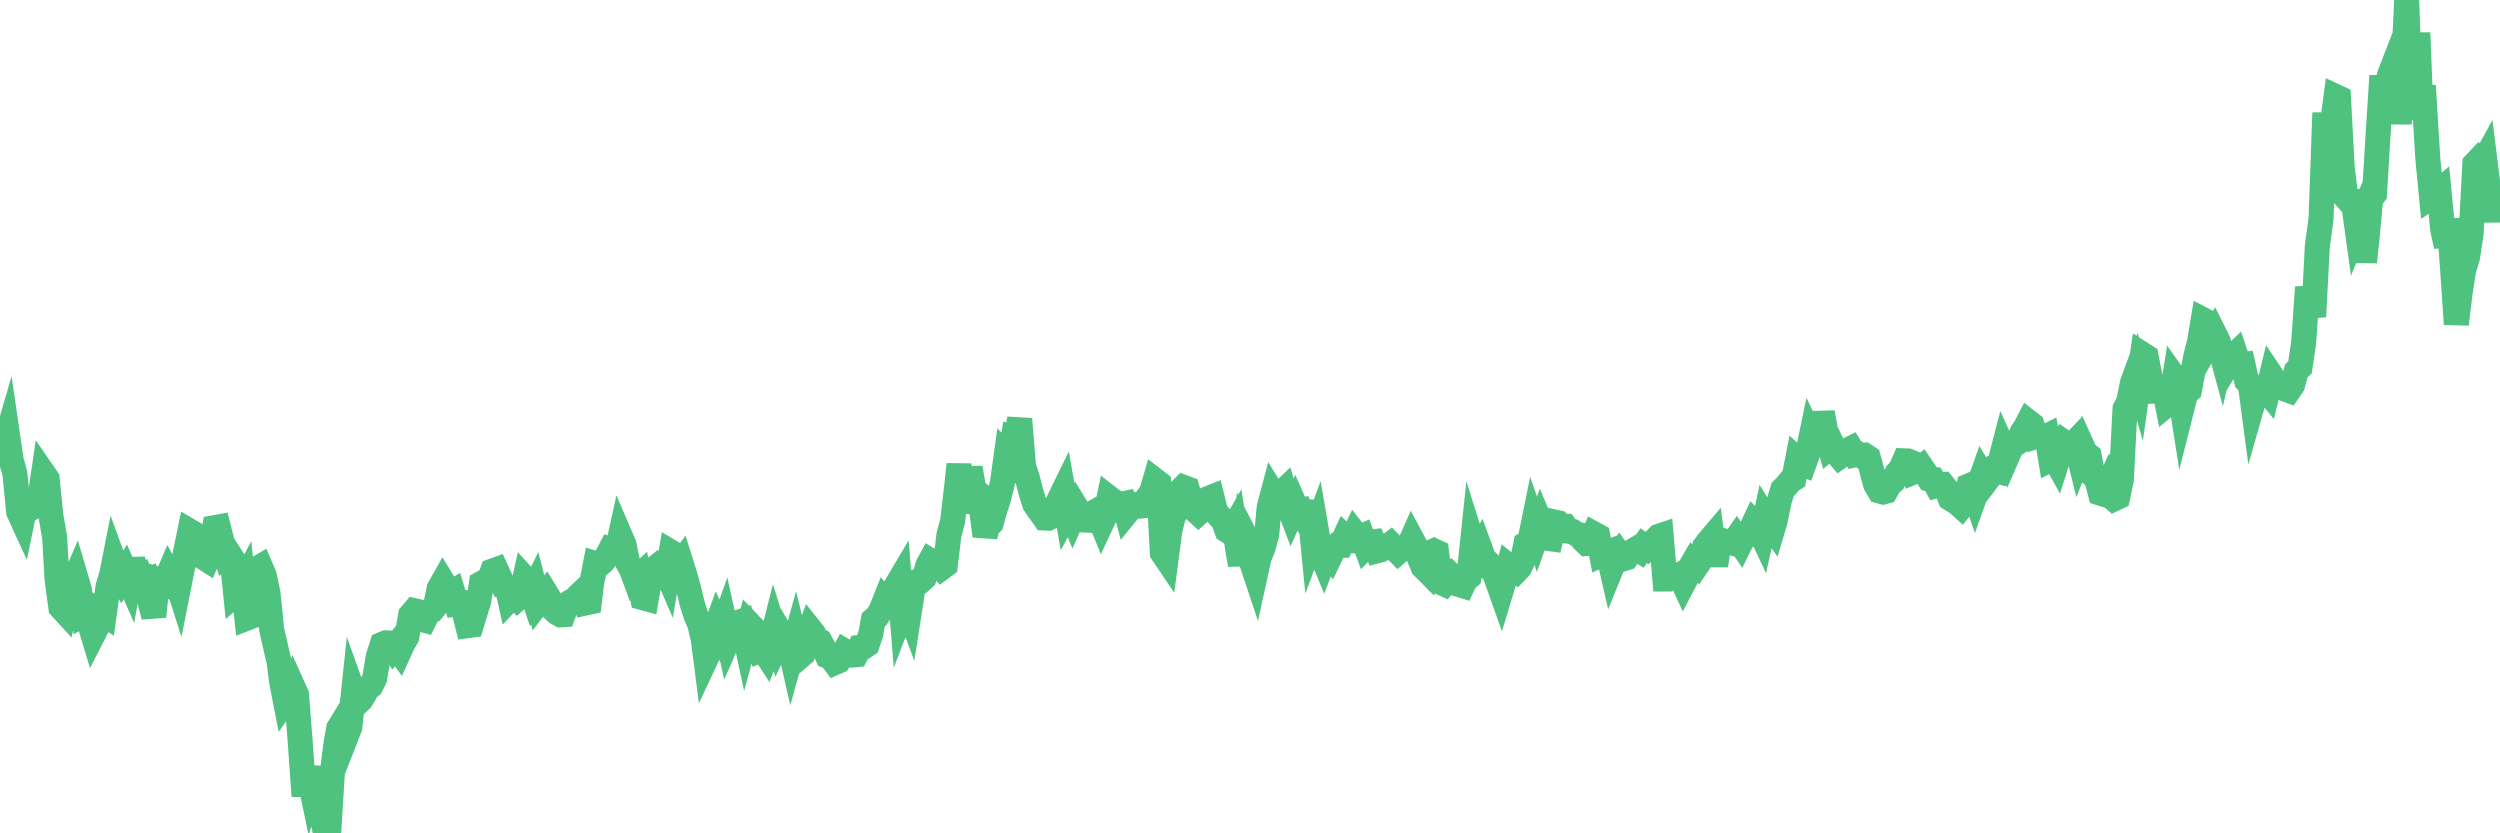 <?xml version="1.0"?><svg width="150px" height="50px" xmlns="http://www.w3.org/2000/svg" xmlns:xlink="http://www.w3.org/1999/xlink"> <polyline fill="none" stroke="#4fc280" stroke-width="1.5px" stroke-linecap="round" stroke-miterlimit="5" points="0.00,27.29 0.22,26.88 0.45,26.09 0.67,27.60 0.89,28.40 1.12,30.72 1.34,31.20 1.56,30.13 1.71,30.14 1.94,30.45 2.16,30.33 2.38,29.97 2.61,28.41 2.83,28.73 3.05,30.92 3.28,32.24 3.42,34.74 3.65,36.44 3.87,36.68 4.09,35.68 4.32,35.13 4.54,34.62 4.76,35.36 4.99,36.84 5.14,36.75 5.36,37.36 5.58,38.09 5.81,37.64 6.03,36.74 6.25,36.88 6.48,35.20 6.70,34.47 6.85,33.71 7.07,34.31 7.29,34.70 7.52,34.31 7.74,34.81 7.96,33.55 8.19,34.62 8.41,34.53 8.56,34.93 8.78,34.84 9.01,36.15 9.23,36.99 9.45,34.75 9.68,34.82 9.90,34.95 10.12,34.43 10.27,34.71 10.50,34.53 10.72,35.22 10.94,34.11 11.16,32.99 11.39,31.87 11.61,32.00 11.83,32.49 11.98,32.88 12.21,33.45 12.43,33.59 12.65,33.08 12.88,31.66 13.10,31.62 13.32,32.49 13.55,33.27 13.70,33.15 13.92,33.49 14.14,35.63 14.37,35.43 14.59,35.01 14.81,37.09 15.04,37.00 15.26,35.23 15.41,34.13 15.63,34.00 15.85,34.51 16.08,35.59 16.30,37.77 16.52,38.74 16.75,39.73 16.90,40.92 17.12,42.05 17.34,41.74 17.57,41.19 17.79,41.68 18.01,44.47 18.24,47.76 18.46,46.17 18.61,46.89 18.83,46.06 19.05,47.83 19.28,48.81 19.50,49.86 19.72,50.00 19.95,46.24 20.17,44.54 20.32,43.70 20.54,43.34 20.77,44.20 20.99,43.64 21.21,41.55 21.44,42.19 21.66,41.98 21.88,41.62 22.03,41.32 22.26,41.15 22.48,40.70 22.70,39.39 22.93,38.66 23.15,38.57 23.37,38.58 23.60,38.92 23.74,38.75 23.97,39.07 24.19,38.59 24.41,38.21 24.64,36.90 24.86,36.64 25.08,36.69 25.31,37.17 25.46,37.21 25.68,36.76 25.90,36.65 26.13,36.37 26.35,35.31 26.57,34.92 26.80,35.30 27.02,35.60 27.17,35.51 27.39,36.24 27.61,36.21 27.84,36.66 28.06,37.54 28.28,37.51 28.51,36.75 28.73,36.04 28.88,35.01 29.10,34.89 29.33,34.87 29.55,34.26 29.77,34.18 30.00,34.68 30.22,35.19 30.44,35.26 30.59,35.94 30.82,35.70 31.04,35.92 31.26,35.72 31.49,34.70 31.71,34.94 31.93,35.60 32.08,35.29 32.30,36.15 32.53,35.85 32.75,35.58 32.97,35.94 33.20,36.56 33.42,36.77 33.64,36.89 33.79,36.88 34.02,36.25 34.24,36.10 34.46,36.00 34.69,35.76 34.91,35.55 35.13,36.18 35.36,36.13 35.50,34.99 35.73,33.82 35.95,33.89 36.17,33.71 36.40,33.40 36.62,32.98 36.84,33.06 37.07,32.85 37.22,32.16 37.44,32.67 37.66,33.76 37.89,34.17 38.11,34.77 38.33,34.57 38.56,35.86 38.78,35.92 38.93,35.05 39.15,34.30 39.38,34.03 39.60,33.85 39.82,33.92 40.05,34.45 40.27,33.13 40.49,33.26 40.64,34.07 40.86,33.77 41.09,34.50 41.31,35.29 41.53,36.22 41.76,36.94 41.98,37.43 42.20,38.38 42.35,39.55 42.58,39.06 42.80,38.08 43.02,37.47 43.25,37.98 43.47,37.36 43.69,38.36 43.92,37.83 44.06,37.59 44.29,37.34 44.51,37.27 44.73,38.29 44.96,37.44 45.18,37.67 45.40,38.26 45.63,39.01 45.78,38.95 46.00,39.29 46.22,38.73 46.45,37.82 46.67,38.53 46.89,38.06 47.12,38.45 47.34,38.60 47.49,39.26 47.71,38.47 47.94,39.44 48.16,39.25 48.38,38.34 48.60,37.75 48.83,38.04 48.98,38.36 49.20,38.47 49.42,38.87 49.65,39.37 49.87,39.46 50.09,39.76 50.32,39.66 50.54,39.35 50.69,39.07 50.91,39.20 51.14,39.30 51.36,39.28 51.58,38.85 51.81,38.83 52.03,38.68 52.25,38.02 52.40,37.19 52.62,37.00 52.85,36.64 53.07,36.09 53.29,36.36 53.52,36.23 53.74,35.20 53.96,34.83 54.11,36.71 54.34,36.11 54.56,36.70 54.78,35.28 55.01,34.90 55.23,34.87 55.45,34.67 55.68,33.90 55.82,33.64 56.05,33.78 56.27,33.84 56.49,34.08 56.72,33.91 56.94,32.07 57.16,31.26 57.39,29.28 57.54,27.86 57.76,30.74 57.98,29.39 58.21,28.08 58.43,29.36 58.65,29.55 58.88,30.47 59.10,32.16 59.25,31.61 59.47,31.39 59.70,30.58 59.92,29.90 60.14,29.00 60.37,27.34 60.59,27.57 60.81,26.19 60.96,26.22 61.18,25.14 61.41,27.98 61.63,28.63 61.85,29.51 62.08,30.24 62.30,30.57 62.52,30.86 62.67,31.08 62.90,31.09 63.12,30.98 63.34,30.41 63.57,29.94 63.79,29.49 64.01,30.75 64.16,30.47 64.38,31.01 64.61,30.50 64.83,30.86 65.05,31.20 65.28,31.21 65.50,30.81 65.72,30.69 65.87,30.81 66.10,31.38 66.32,30.91 66.54,29.87 66.77,30.05 66.99,30.15 67.21,30.27 67.44,30.22 67.59,30.78 67.81,30.51 68.03,30.29 68.26,30.38 68.48,30.36 68.70,30.06 68.93,30.12 69.15,29.33 69.30,28.82 69.52,28.99 69.74,33.17 69.97,33.51 70.19,31.84 70.41,30.95 70.64,30.59 70.86,29.39 71.01,29.24 71.23,29.32 71.46,30.10 71.68,30.59 71.90,30.79 72.13,30.58 72.35,30.31 72.57,29.88 72.72,29.82 72.94,30.70 73.17,31.00 73.39,31.20 73.61,31.82 73.84,31.97 74.06,31.59 74.28,33.07 74.43,33.88 74.66,32.05 74.88,32.48 75.10,33.75 75.33,34.44 75.55,33.44 75.77,32.91 76.00,32.09 76.15,30.44 76.37,29.61 76.59,29.97 76.82,29.65 77.04,29.44 77.26,30.22 77.49,30.82 77.71,30.33 77.86,30.67 78.08,30.62 78.30,31.05 78.53,30.08 78.75,32.32 78.97,31.73 79.20,33.06 79.42,33.59 79.57,33.19 79.79,33.43 80.02,32.95 80.24,32.72 80.46,32.72 80.69,32.22 80.91,32.43 81.06,32.44 81.28,31.99 81.50,32.27 81.73,32.17 81.95,32.77 82.17,32.54 82.40,32.51 82.62,33.05 82.77,33.01 82.99,32.76 83.22,32.82 83.44,32.65 83.66,32.88 83.89,33.12 84.11,32.93 84.33,32.83 84.48,32.87 84.71,32.35 84.93,32.76 85.15,33.45 85.38,34.01 85.60,34.23 85.82,33.15 86.04,33.05 86.19,33.12 86.42,34.94 86.64,35.04 86.86,34.76 87.09,34.53 87.31,34.74 87.53,35.07 87.76,35.14 87.91,34.82 88.13,34.63 88.35,32.54 88.58,33.27 88.80,32.89 89.02,33.49 89.25,33.72 89.47,34.16 89.62,34.25 89.84,34.86 90.06,35.48 90.29,34.72 90.51,33.96 90.73,34.14 90.96,34.28 91.18,34.05 91.33,33.73 91.55,32.64 91.78,32.51 92.00,31.43 92.22,32.06 92.45,31.41 92.67,31.94 92.89,32.31 93.04,32.33 93.26,31.32 93.49,31.37 93.71,31.60 93.93,31.59 94.16,31.88 94.38,31.90 94.60,32.05 94.75,32.08 94.98,32.40 95.20,32.61 95.42,32.59 95.65,32.04 95.87,32.16 96.09,33.27 96.24,33.20 96.47,33.12 96.69,34.08 96.91,33.54 97.14,33.23 97.36,33.54 97.58,33.47 97.81,33.14 97.95,33.07 98.18,32.93 98.40,33.06 98.62,32.74 98.85,32.90 99.07,32.70 99.29,32.42 99.52,32.18 99.67,32.13 99.89,34.74 100.11,34.74 100.34,34.63 100.56,34.61 100.78,34.49 101.01,34.99 101.23,34.57 101.38,34.10 101.60,33.72 101.82,33.92 102.05,33.58 102.27,32.81 102.49,32.51 102.72,32.24 102.94,33.94 103.09,32.86 103.31,32.42 103.54,32.51 103.76,32.55 103.98,32.60 104.21,32.27 104.43,32.59 104.65,32.14 104.80,32.12 105.03,31.83 105.25,31.36 105.47,31.58 105.70,32.07 105.92,31.05 106.14,31.40 106.37,31.72 106.51,31.25 106.74,30.11 106.96,29.37 107.18,29.15 107.41,28.87 107.63,28.73 107.85,27.59 108.08,27.80 108.23,27.86 108.45,27.25 108.67,26.19 108.90,26.67 109.12,26.51 109.34,24.75 109.57,26.05 109.79,26.81 109.94,26.68 110.16,27.14 110.38,27.40 110.61,27.24 110.83,27.02 111.05,26.91 111.28,27.29 111.50,27.24 111.65,27.33 111.87,27.31 112.10,27.46 112.32,28.27 112.54,29.07 112.77,29.46 112.99,29.52 113.14,29.48 113.36,29.09 113.59,28.88 113.81,28.40 114.03,28.17 114.26,27.65 114.48,27.66 114.70,27.75 114.85,28.31 115.07,28.22 115.30,28.04 115.52,28.36 115.74,28.72 115.97,28.75 116.19,29.14 116.41,29.08 116.56,29.07 116.79,29.36 117.01,29.91 117.23,30.05 117.46,30.19 117.68,30.39 117.90,30.11 118.13,29.15 118.27,29.09 118.50,29.74 118.72,29.12 118.94,28.50 119.17,28.88 119.39,28.59 119.61,28.21 119.84,28.27 119.99,27.76 120.21,26.91 120.43,27.40 120.66,26.87 120.88,26.67 121.10,26.53 121.33,25.93 121.55,25.60 121.70,25.31 121.92,25.48 122.15,26.19 122.37,26.12 122.59,26.28 122.81,26.17 123.04,27.57 123.26,27.46 123.41,27.73 123.63,27.03 123.86,26.54 124.08,26.69 124.30,26.74 124.53,26.50 124.75,27.39 124.97,26.84 125.12,27.17 125.35,27.35 125.57,28.51 125.79,28.70 126.02,29.59 126.24,29.66 126.46,29.18 126.69,29.82 126.83,29.94 127.06,29.83 127.28,28.78 127.50,24.53 127.73,24.07 127.95,22.95 128.17,22.36 128.32,22.88 128.55,21.26 128.77,21.40 128.99,22.54 129.22,23.47 129.44,23.46 129.66,23.49 129.89,23.50 130.04,24.25 130.26,24.07 130.48,22.67 130.70,22.98 130.93,24.45 131.15,23.58 131.37,23.40 131.60,22.17 131.75,21.37 131.97,20.51 132.19,19.19 132.42,19.31 132.64,20.39 132.86,20.01 133.09,20.47 133.31,21.28 133.46,20.62 133.68,21.84 133.91,21.46 134.13,21.25 134.35,21.90 134.58,21.87 134.80,22.85 135.02,23.07 135.17,24.20 135.39,23.43 135.62,23.27 135.84,23.23 136.06,23.50 136.29,22.55 136.51,22.88 136.73,23.08 136.88,23.23 137.11,23.35 137.33,23.43 137.55,23.11 137.78,22.25 138.00,22.04 138.22,20.54 138.45,17.24 138.59,17.86 138.82,19.00 139.04,14.76 139.26,13.15 139.49,6.77 139.71,10.65 139.93,7.53 140.16,5.80 140.31,5.87 140.53,10.03 140.75,11.85 140.98,12.11 141.20,12.10 141.42,13.69 141.65,13.13 141.87,15.72 142.02,14.33 142.24,11.93 142.47,11.64 142.69,8.01 142.91,4.55 143.14,7.27 143.36,4.53 143.58,3.96 143.73,4.43 143.95,7.41 144.18,4.73 144.40,0.00 144.62,5.74 144.85,7.11 145.07,1.97 145.22,5.74 145.44,5.77 145.67,9.53 145.89,11.80 146.11,11.65 146.34,11.46 146.56,13.76 146.78,14.77 146.93,13.13 147.15,16.07 147.38,19.45 147.60,17.61 147.82,16.19 148.05,15.45 148.27,13.99 148.49,9.84 148.64,9.68 148.87,9.99 149.09,9.59 149.31,11.36 149.54,11.99 149.76,13.23 150.00,11.74 "/></svg>